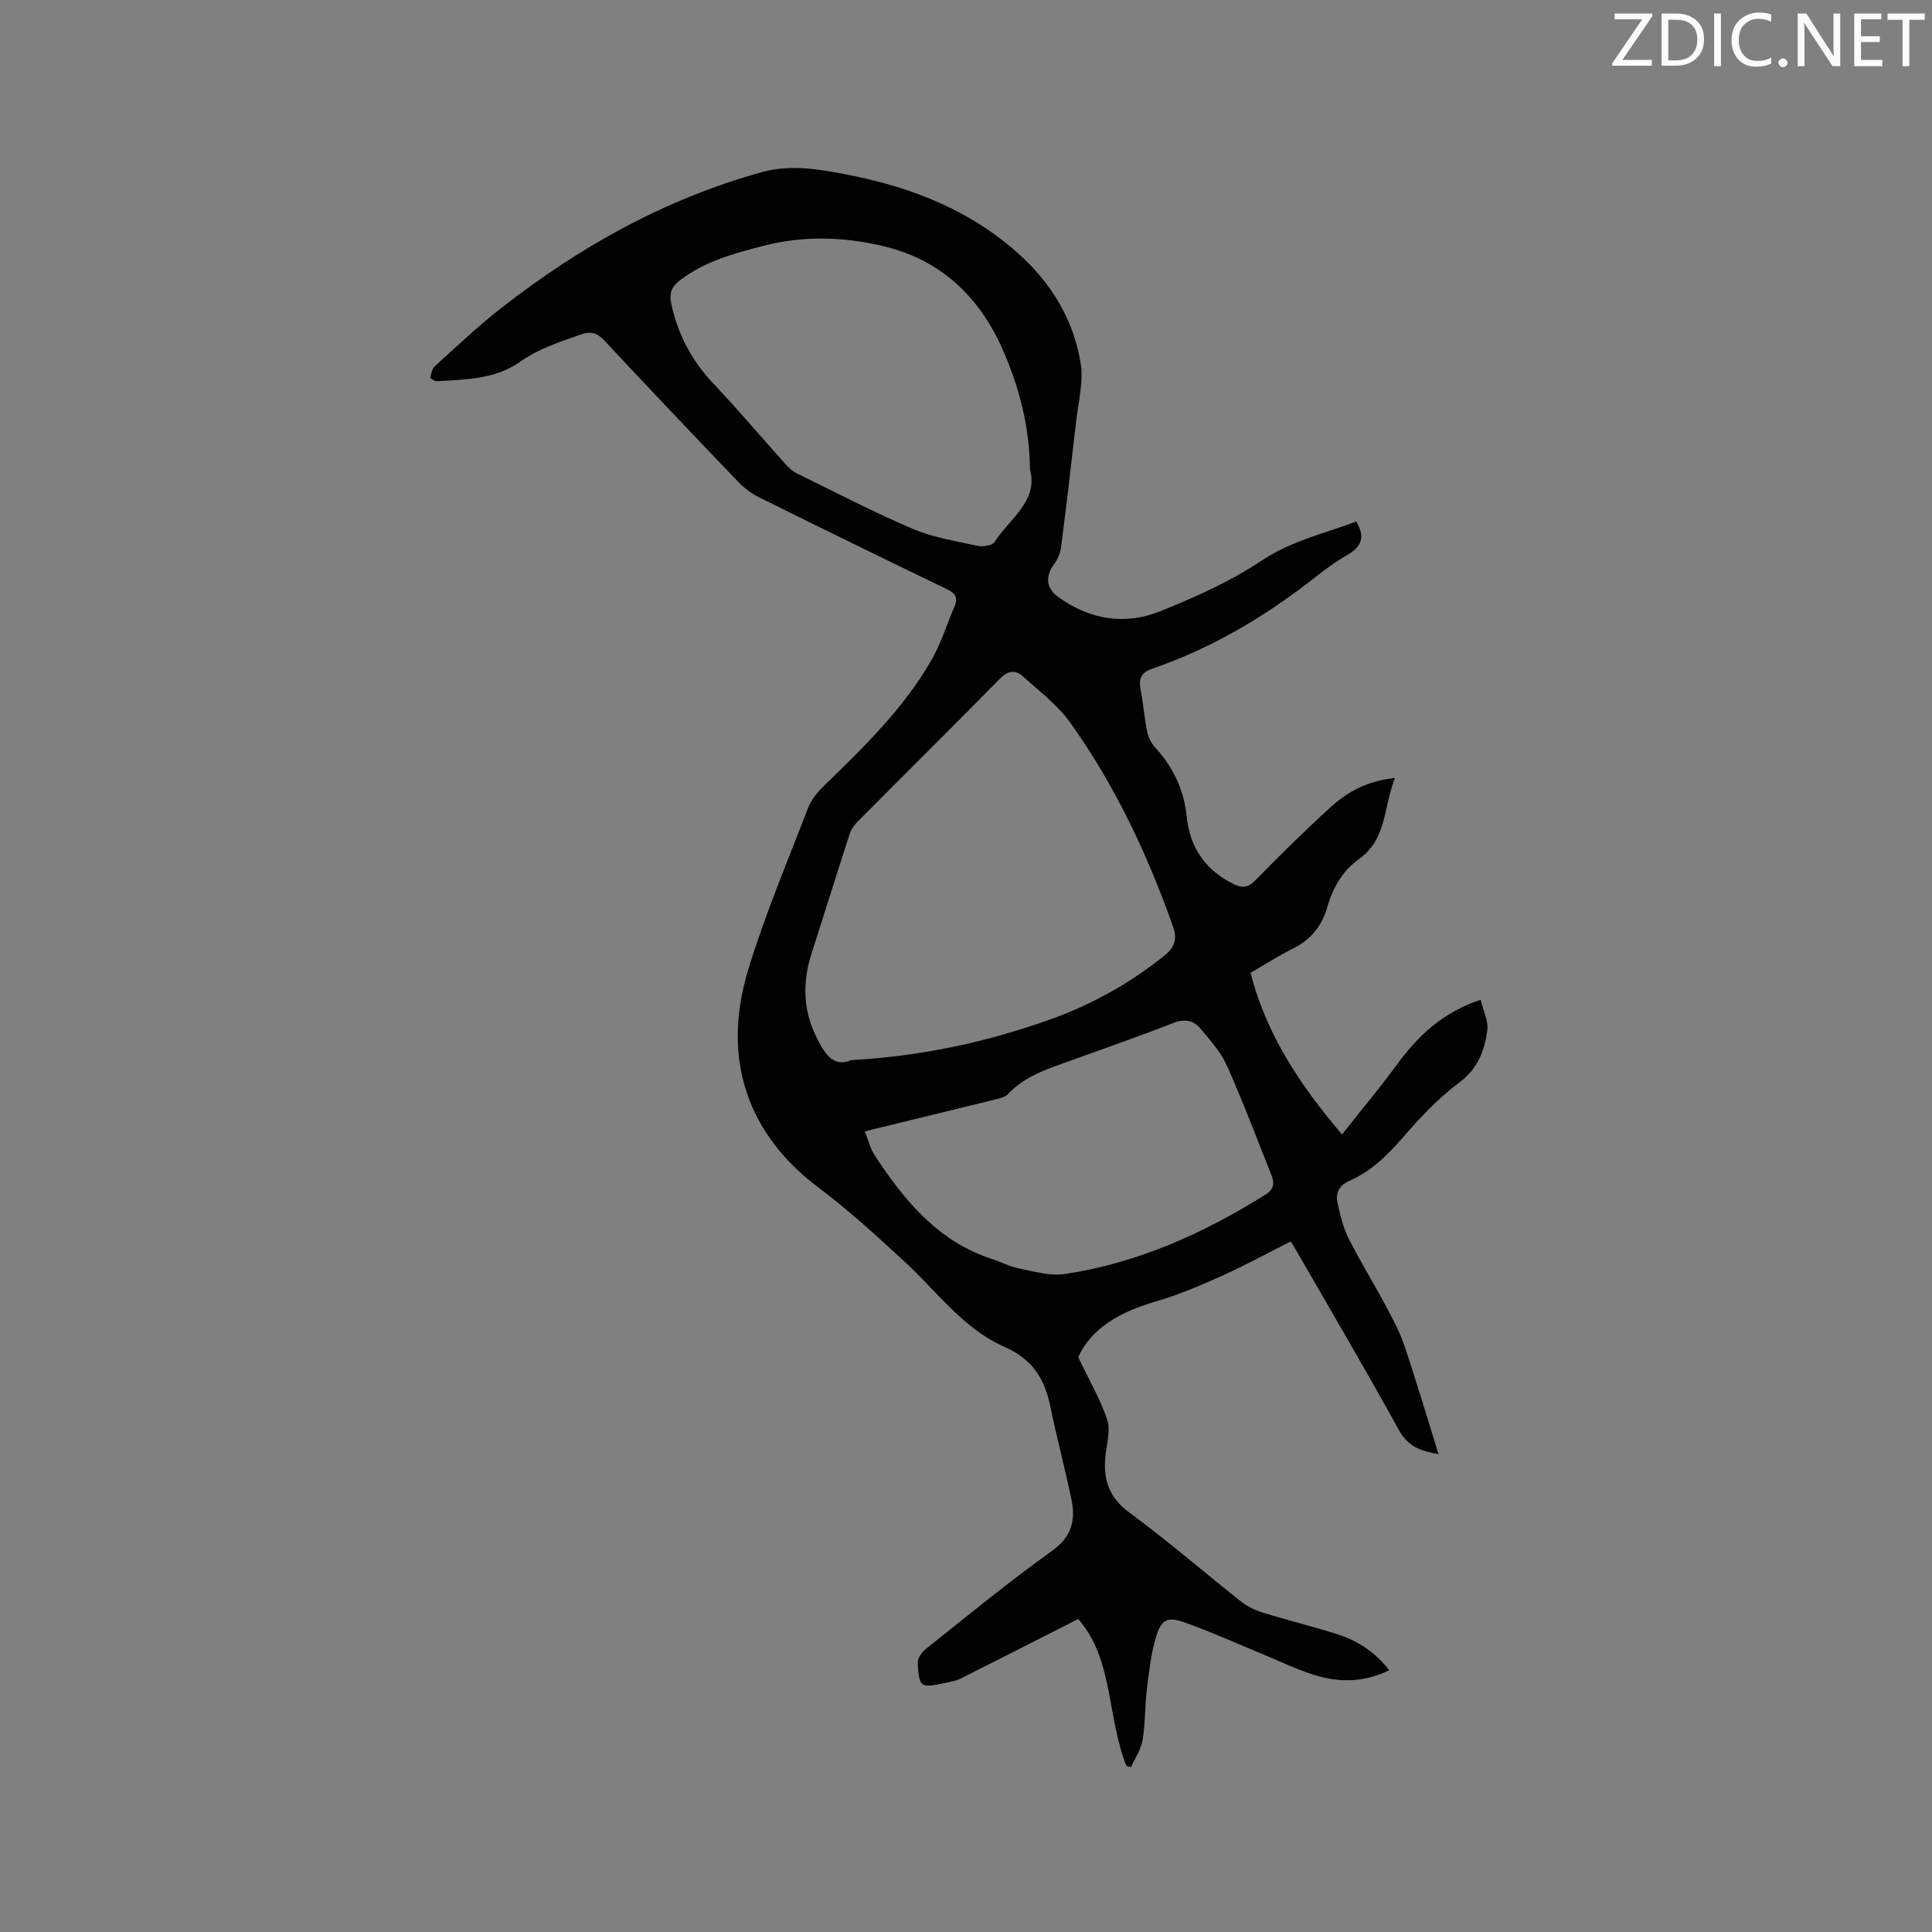 <svg enable-background="new 0 0 400 400" viewBox="0 0 400 400" xmlns="http://www.w3.org/2000/svg"><rect x="0" y="0" width="400" height="400" fill="#808080" stroke="none"/><path d="m233.21 365.63c-4.05-10.18-2.69-22.24-9.99-30.43-8.34 4.23-16.31 8.31-24.31 12.31-1.02.51-2.21.72-3.35.96-5 1.03-5.25.92-5.56-4.12-.06-.96.83-2.28 1.67-2.94 8.63-6.86 17.15-13.89 26.11-20.29 4.11-2.94 4.95-6.35 4.05-10.66-1.34-6.42-3.03-12.76-4.35-19.19-1.19-5.76-3.65-9.84-9.56-12.44-8.47-3.73-13.99-11.5-20.68-17.66-5.75-5.29-11.54-10.62-17.78-15.3-14.6-10.95-20.19-26.55-14.56-45.08 3.47-11.41 8.15-22.45 12.44-33.6.65-1.69 1.97-3.24 3.3-4.53 8.22-8 16.46-15.98 22.22-26.03 1.98-3.45 3.16-7.36 4.75-11.04.8-1.85.19-2.77-1.62-3.64-12.97-6.24-25.91-12.58-38.81-18.97-1.57-.78-3.06-1.89-4.28-3.16-9.32-9.72-18.6-19.47-27.78-29.33-1.54-1.65-2.86-1.94-4.91-1.22-4.36 1.55-8.67 2.88-12.6 5.68-4.97 3.52-11.16 3.65-17.1 3.97-.48.03-1.43-.56-1.4-.72.16-.83.34-1.87.91-2.38 4.48-4.05 8.88-8.22 13.63-11.94 16.23-12.73 33.95-22.63 53.98-28.22 5.92-1.65 11.6-.67 17.27.4 13.96 2.63 26.87 7.71 37.33 17.74 6.05 5.81 10.07 12.99 11.48 21.17.69 4.03-.48 8.4-.95 12.6-.97 8.63-1.99 17.26-3.1 25.88-.15 1.17-.72 2.4-1.42 3.36-1.86 2.53-1.69 4.96.86 6.8 6.5 4.69 13.77 5.89 21.09 2.95 7.23-2.9 14.5-6.15 20.95-10.45 6.2-4.14 13.08-5.66 19.65-8.13 1.89 3.14 1.15 5.2-1.82 6.9-2.47 1.41-4.78 3.15-7.03 4.91-10.16 7.96-21.14 14.44-33.37 18.66-2.28.79-2.86 2.02-2.43 4.26.56 2.91.78 5.89 1.37 8.79.24 1.17.87 2.41 1.68 3.29 3.7 4.05 5.94 8.74 6.49 14.19.65 6.43 3.79 11.07 9.59 13.99 1.86.94 3.09.88 4.66-.73 5.04-5.15 10.17-10.22 15.5-15.07 3.54-3.22 7.7-5.54 13.38-6.09-2.4 5.99-1.6 12.62-7.5 16.82-3.3 2.35-5.36 5.87-6.51 9.92-1.08 3.78-3.36 6.73-7.06 8.55-2.93 1.44-5.69 3.23-8.83 5.04 3.26 12.7 10.15 23.14 18.94 33.47 4.15-5.26 7.88-9.69 11.29-14.36 4.35-5.95 9.42-10.88 17.4-13.53.51 2.16 1.66 4.37 1.38 6.39-.57 4.16-1.95 7.89-5.79 10.75-4.29 3.19-8.07 7.19-11.58 11.26-3.24 3.75-6.66 7.1-11.2 9.11-2.13.95-2.88 2.52-2.43 4.57.55 2.46 1.13 4.99 2.24 7.22 2.37 4.72 5.17 9.23 7.66 13.9 1.44 2.7 2.94 5.43 3.91 8.31 2.5 7.41 4.72 14.92 7.1 22.56-3.33-.58-6.22-1.36-8.2-4.97-6.78-12.34-13.94-24.47-20.96-36.68-.36-.63-.75-1.25-1.44-2.38-4.85 2.44-9.56 5.02-14.45 7.21-4.42 1.99-8.92 3.89-13.56 5.24-7.22 2.1-13.25 5.45-15.99 11.5 2.29 4.8 4.57 8.69 5.98 12.87.72 2.14-.01 4.81-.3 7.22-.59 4.97.5 8.85 4.92 12.1 7.94 5.83 15.4 12.31 23.13 18.42 1.28 1.01 2.86 1.78 4.43 2.27 5.16 1.59 10.41 2.87 15.55 4.51 4.18 1.34 7.78 3.68 10.68 7.43-5.14 2.53-10.27 2.59-15.33 1.04-3.82-1.17-7.45-2.96-11.17-4.49-5.28-2.17-10.49-4.54-15.86-6.44-3.56-1.26-4.83-.64-5.93 3.04-1.05 3.51-1.44 7.23-1.89 10.89-.42 3.46-.31 7-.88 10.43-.32 1.94-1.56 3.72-2.38 5.58-.32-.05-.65-.13-.97-.22zm-57-146.14c14.77-.83 28.06-3.76 41-8.34 8.66-3.07 16.56-7.47 23.76-13.21 2.23-1.78 2.83-3.41 1.87-6.15-5.28-14.95-12-29.2-21.22-42.11-2.64-3.71-6.46-6.61-9.91-9.7-1.49-1.34-3.03-1.14-4.66.51-9.74 9.9-19.61 19.67-29.4 29.52-.72.72-1.4 1.63-1.71 2.58-2.68 8.23-5.24 16.5-7.89 24.75-1.86 5.78-1.85 11.44.8 17 1.7 3.55 3.53 6.8 7.36 5.15zm37.03-122.34c-.09-8.75-2.13-16.51-5.29-23.96-4.86-11.49-12.95-19.45-25.44-22.32-8.17-1.88-16.31-2.08-24.51.04-6.07 1.57-12.05 3.18-17.17 7.08-1.75 1.33-2.32 2.67-1.86 4.83 1.34 6.39 4.24 11.84 8.74 16.61 5.09 5.38 9.87 11.04 14.82 16.55.69.77 1.48 1.54 2.39 1.99 7.97 3.92 15.87 8.03 24.03 11.51 4.21 1.8 8.88 2.54 13.4 3.52 1.11.24 3.07-.03 3.54-.77 3.14-4.86 9.14-8.48 7.35-15.08zm-34.19 137.08c.77 1.91 1.15 3.62 2.05 4.98 6.18 9.38 13.14 17.9 24.43 21.5 1.81.58 3.53 1.54 5.38 1.9 3.16.61 6.51 1.63 9.58 1.16 15.09-2.28 28.73-8.41 41.58-16.49 1.77-1.11 1.8-2.41 1.16-4.01-3.02-7.56-5.88-15.19-9.2-22.61-1.26-2.83-3.47-5.28-5.49-7.7-1.46-1.75-3.32-2.07-5.68-1.14-6.89 2.71-13.9 5.12-20.86 7.65-4.76 1.73-9.66 3.16-13.31 7.05-.65.69-1.87.92-2.87 1.17-8.72 2.15-17.46 4.27-26.77 6.54z" fill="#010100"/><g fill="#fbfafc"><path d="m342.2 3.2-6.3 9.2h6.1v1.2h-8.2v-.5l6.2-9.1h-5.7v-1.2h7.8v.4z"/><path d="m344 13.7v-10.9h3.1c1.6 0 3 .5 4.1 1.4 1.1 1 1.6 2.2 1.6 3.9s-.5 3-1.6 4-2.5 1.5-4.2 1.5h-3zm1.4-9.6v8.4h1.6c1.4 0 2.5-.4 3.2-1.1.8-.8 1.2-1.8 1.2-3.2s-.4-2.4-1.2-3.1-1.8-1-3.1-1z"/><path d="m356.3 2.8v10.9h-1.4v-10.9z"/><path d="m366.6 13.2c-.8.4-1.8.6-3 .6-1.6 0-2.8-.5-3.7-1.5s-1.4-2.3-1.4-3.9c0-1.7.5-3.2 1.6-4.2s2.4-1.6 4-1.6c1 0 1.9.1 2.6.4v1.5c-.8-.4-1.6-.6-2.6-.6-1.2 0-2.2.4-3 1.2s-1.1 1.9-1.1 3.3c0 1.3.4 2.3 1.1 3.1s1.6 1.1 2.8 1.1c1.1 0 2-.2 2.8-.7v1.3z"/><path d="m368.2 13c0-.3.1-.5.3-.6.2-.2.4-.3.6-.3.3 0 .5.1.7.3s.3.4.3.6-.1.5-.3.6c-.2.2-.4.3-.7.3s-.5-.1-.6-.3c-.2-.2-.3-.4-.3-.6z"/><path d="m381.1 13.7h-1.7l-5.5-8.4c-.2-.2-.3-.5-.4-.7 0 .2.1.8.1 1.5v7.6h-1.4v-10.9h1.8l5.3 8.3c.3.4.4.6.4.8 0-.3-.1-.8-.1-1.6v-7.5h1.4v10.9z"/><path d="m389.7 13.7h-5.8v-10.9h5.6v1.2h-4.2v3.5h3.9v1.2h-3.9v3.7h4.4z"/><path d="m398.4 4.1h-3.1v9.6h-1.4v-9.6h-3.1v-1.3h7.7v1.3z"/></g></svg>